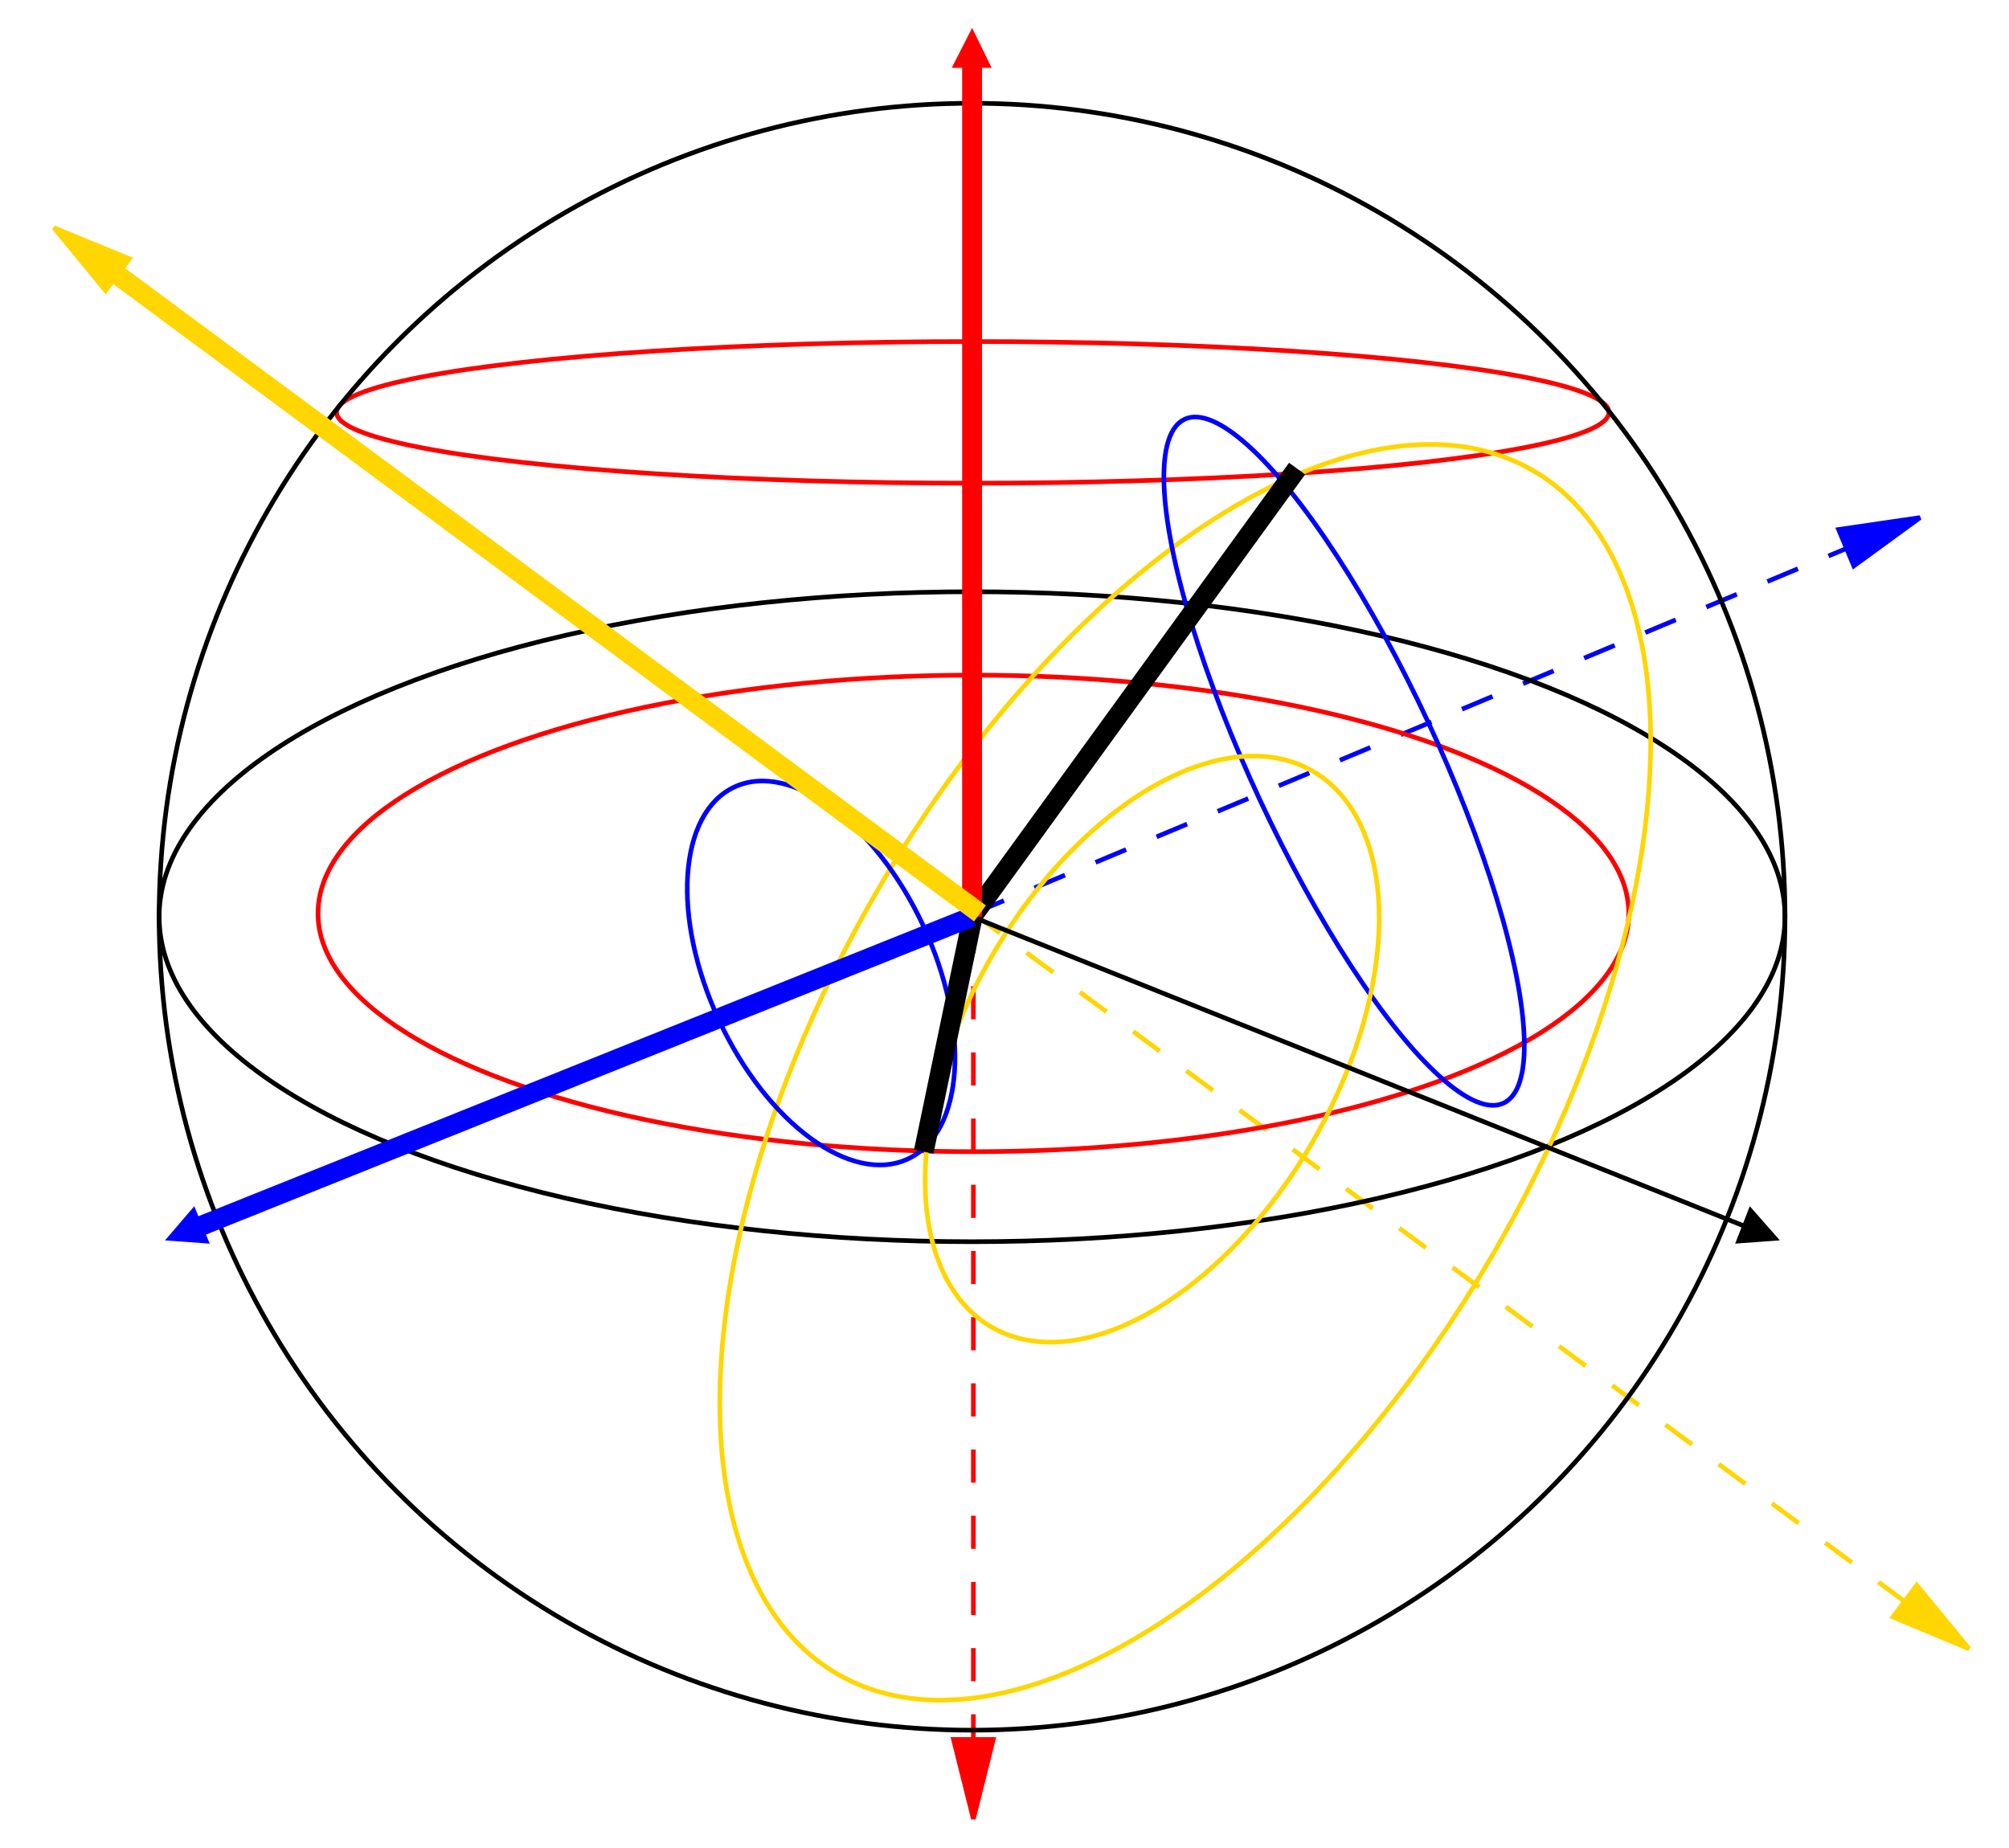<?xml version="1.0" standalone="no"?>
<!DOCTYPE svg PUBLIC "-//W3C//DTD SVG 1.1//EN"
"http://www.w3.org/Graphics/SVG/1.1/DTD/svg11.dtd">
<!-- Creator: fig2dev Version 3.2 Patchlevel 5-alpha5 -->
<!-- CreationDate: Tue Jun  1 11:56:59 2004 -->
<!-- Magnification: 1.000 -->
<svg xmlns="http://www.w3.org/2000/svg" width="2.5in" height="2.3in" viewBox="717 1100 2990 2792">
<g style="stroke-width:.025in; stroke:black; fill:none">
<!-- Line -->
<polyline points="2165,2480
3598,3539
" style="stroke:#ffd600;stroke-width:7;
stroke-linejoin:miter; stroke-linecap:butt;
stroke-dasharray:50 50;
"/>
<!-- Arrowhead on XXXpoint -->
<polygon points="3554 3543
3669 3591
3590 3495
3554 3543

" style="stroke:#ffd600;stroke-width:7;
fill:#ffd600;"/>
<!-- Line -->
<polyline points="2165,2490
2165,3760
" style="stroke:#ff0000;stroke-width:7;
stroke-linejoin:miter; stroke-linecap:butt;
stroke-dasharray:50 50;
"/>
<!-- Arrowhead on XXXpoint -->
<polygon points="2135 3728
2165 3848
2195 3728
2135 3728

" style="stroke:#ff0000;stroke-width:7;
fill:#ff0000;"/>
<!-- Line -->
<polyline points="2165,2480
3514,1916
" style="stroke:#0000ff;stroke-width:7;
stroke-linejoin:miter; stroke-linecap:butt;
stroke-dasharray:50 50;
"/>
<!-- Arrowhead on XXXpoint -->
<polygon points="3495 1955
3595 1882
3472 1900
3495 1955

" style="stroke:#0000ff;stroke-width:7;
fill:#0000ff;"/>
<!-- Ellipse -->
<ellipse transform="translate(2163,2485) rotate(-0)" rx="1228" ry="491"
 style="stroke:#000000;stroke-width:7;"/>
<!-- Ellipse -->
<ellipse transform="translate(2164,1723) rotate(-0)" rx="961" ry="107"
 style="stroke:#ff0000;stroke-width:7;"/>
<!-- Ellipse -->
<ellipse transform="translate(2165,2480) rotate(-0)" rx="990" ry="360"
 style="stroke:#ff0000;stroke-width:7;"/>
<!-- Ellipse -->
<ellipse transform="translate(2163,2485) rotate(-0)" rx="1228" ry="1229"
 style="stroke:#000000;stroke-width:7;"/>
<!-- Ellipse -->
<ellipse transform="translate(2485,2720) rotate(-330.001)" rx="540" ry="1050"
 style="stroke:#ffd600;stroke-width:7;"/>
<!-- Ellipse -->
<ellipse transform="translate(1935,2570) rotate(-294.999)" rx="310" ry="170"
 style="stroke:#0000ff;stroke-width:7;"/>
<!-- Ellipse -->
<ellipse transform="translate(2725,2250) rotate(-294.999)" rx="570" ry="140"
 style="stroke:#0000ff;stroke-width:7;"/>
<!-- Ellipse -->
<ellipse transform="translate(2435,2685) rotate(-330.001)" rx="280" ry="485"
 style="stroke:#ffd600;stroke-width:7;"/>
<!-- Line -->
<polyline points="2163,2485
3346,2959
" style="stroke:#000000;stroke-width:7;
stroke-linejoin:miter; stroke-linecap:butt;
"/>
<!-- Arrowhead on XXXpoint -->
<polygon points="3321 2975
3376 2971
3339 2929
3321 2975

" style="stroke:#000000;stroke-width:7;
fill:#000000;"/>
<!-- Line -->
<polyline points="2165,2480
2090,2840
" style="stroke:#000000;stroke-width:30;
stroke-linejoin:miter; stroke-linecap:butt;
"/>
<!-- Line -->
<polyline points="2163,2485
2654,1808
" style="stroke:#000000;stroke-width:30;
stroke-linejoin:miter; stroke-linecap:butt;
"/>
<!-- Line -->
<polyline points="2163,2485
2163,1183
" style="stroke:#ff0000;stroke-width:30;
stroke-linejoin:miter; stroke-linecap:butt;
"/>
<!-- Arrowhead on XXXpoint -->
<polygon points="2187 1199
2163 1150
2138 1199
2187 1199

" style="stroke:#ff0000;stroke-width:7;
fill:#ff0000;"/>
<!-- Line -->
<polyline points="2163,2485
981,2959
" style="stroke:#0000ff;stroke-width:30;
stroke-linejoin:miter; stroke-linecap:butt;
"/>
<!-- Arrowhead on XXXpoint -->
<polygon points="987 2929
951 2971
1006 2975
987 2929

" style="stroke:#0000ff;stroke-width:7;
fill:#0000ff;"/>
<!-- Line -->
<polyline points="2175,2480
846,1496
" style="stroke:#ffd600;stroke-width:30;
stroke-linejoin:miter; stroke-linecap:butt;
"/>
<!-- Arrowhead on XXXpoint -->
<polygon points="890 1491
776 1444
854 1539
890 1491

" style="stroke:#ffd600;stroke-width:7;
fill:#ffd600;"/>
</g>
</svg>
